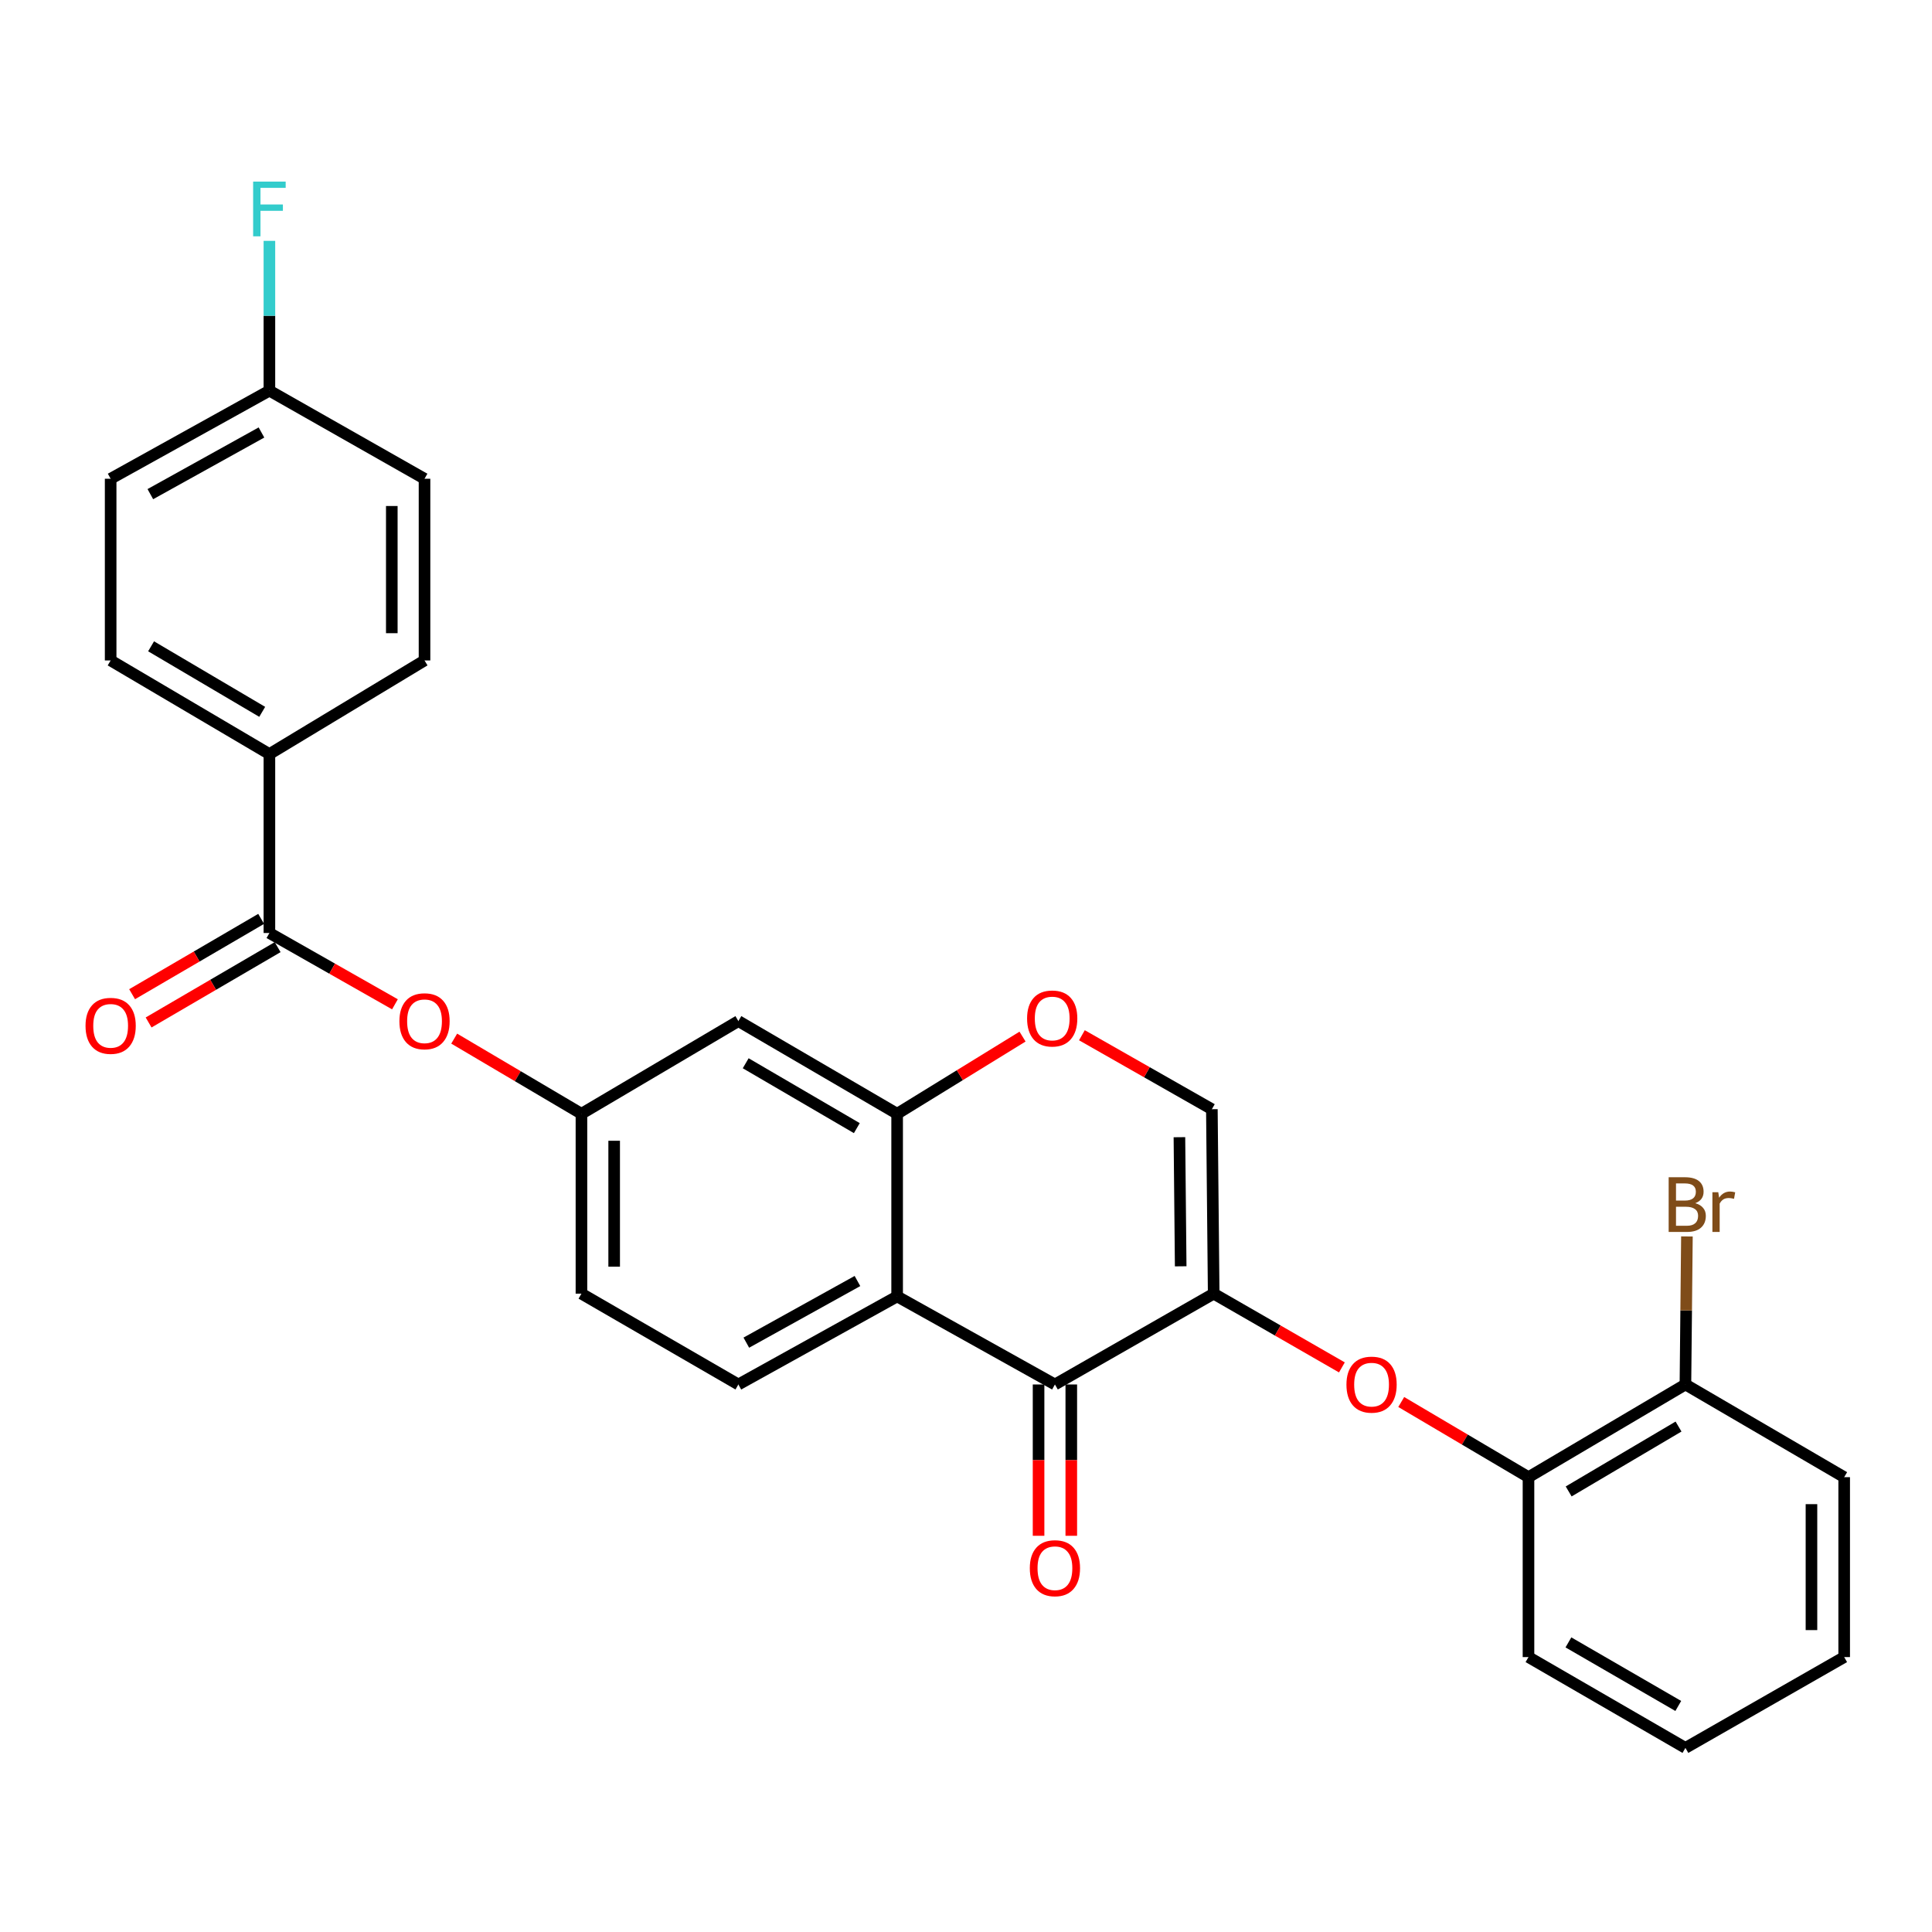 <?xml version='1.0' encoding='iso-8859-1'?>
<svg version='1.1' baseProfile='full'
              xmlns='http://www.w3.org/2000/svg'
                      xmlns:rdkit='http://www.rdkit.org/xml'
                      xmlns:xlink='http://www.w3.org/1999/xlink'
                  xml:space='preserve'
width='1000px' height='1000px' viewBox='0 0 1000 1000'>
<!-- END OF HEADER -->
<rect style='opacity:1.0;fill:#FFFFFF;stroke:none' width='1000' height='1000' x='0' y='0'> </rect>
<path class='bond-0' d='M 628.201,669.593 L 546.03,716.602' style='fill:none;fill-rule:evenodd;stroke:#000000;stroke-width:6px;stroke-linecap:butt;stroke-linejoin:miter;stroke-opacity:1' />
<path class='bond-3' d='M 628.201,669.593 L 627.26,574.126' style='fill:none;fill-rule:evenodd;stroke:#000000;stroke-width:6px;stroke-linecap:butt;stroke-linejoin:miter;stroke-opacity:1' />
<path class='bond-3' d='M 611.124,655.44 L 610.466,588.613' style='fill:none;fill-rule:evenodd;stroke:#000000;stroke-width:6px;stroke-linecap:butt;stroke-linejoin:miter;stroke-opacity:1' />
<path class='bond-6' d='M 628.201,669.593 L 661.383,688.681' style='fill:none;fill-rule:evenodd;stroke:#000000;stroke-width:6px;stroke-linecap:butt;stroke-linejoin:miter;stroke-opacity:1' />
<path class='bond-6' d='M 661.383,688.681 L 694.565,707.768' style='fill:none;fill-rule:evenodd;stroke:#FF0000;stroke-width:6px;stroke-linecap:butt;stroke-linejoin:miter;stroke-opacity:1' />
<path class='bond-1' d='M 546.03,716.602 L 464.356,671.023' style='fill:none;fill-rule:evenodd;stroke:#000000;stroke-width:6px;stroke-linecap:butt;stroke-linejoin:miter;stroke-opacity:1' />
<path class='bond-13' d='M 537.561,716.602 L 537.561,755.762' style='fill:none;fill-rule:evenodd;stroke:#000000;stroke-width:6px;stroke-linecap:butt;stroke-linejoin:miter;stroke-opacity:1' />
<path class='bond-13' d='M 537.561,755.762 L 537.561,794.922' style='fill:none;fill-rule:evenodd;stroke:#FF0000;stroke-width:6px;stroke-linecap:butt;stroke-linejoin:miter;stroke-opacity:1' />
<path class='bond-13' d='M 554.498,716.602 L 554.498,755.762' style='fill:none;fill-rule:evenodd;stroke:#000000;stroke-width:6px;stroke-linecap:butt;stroke-linejoin:miter;stroke-opacity:1' />
<path class='bond-13' d='M 554.498,755.762 L 554.498,794.922' style='fill:none;fill-rule:evenodd;stroke:#FF0000;stroke-width:6px;stroke-linecap:butt;stroke-linejoin:miter;stroke-opacity:1' />
<path class='bond-9' d='M 464.356,671.023 L 382.185,716.602' style='fill:none;fill-rule:evenodd;stroke:#000000;stroke-width:6px;stroke-linecap:butt;stroke-linejoin:miter;stroke-opacity:1' />
<path class='bond-9' d='M 443.815,663.049 L 386.295,694.955' style='fill:none;fill-rule:evenodd;stroke:#000000;stroke-width:6px;stroke-linecap:butt;stroke-linejoin:miter;stroke-opacity:1' />
<path class='bond-28' d='M 464.356,671.023 L 464.356,576.488' style='fill:none;fill-rule:evenodd;stroke:#000000;stroke-width:6px;stroke-linecap:butt;stroke-linejoin:miter;stroke-opacity:1' />
<path class='bond-2' d='M 464.356,576.488 L 496.809,556.514' style='fill:none;fill-rule:evenodd;stroke:#000000;stroke-width:6px;stroke-linecap:butt;stroke-linejoin:miter;stroke-opacity:1' />
<path class='bond-2' d='M 496.809,556.514 L 529.262,536.54' style='fill:none;fill-rule:evenodd;stroke:#FF0000;stroke-width:6px;stroke-linecap:butt;stroke-linejoin:miter;stroke-opacity:1' />
<path class='bond-7' d='M 464.356,576.488 L 382.185,528.519' style='fill:none;fill-rule:evenodd;stroke:#000000;stroke-width:6px;stroke-linecap:butt;stroke-linejoin:miter;stroke-opacity:1' />
<path class='bond-7' d='M 443.492,583.919 L 385.972,550.341' style='fill:none;fill-rule:evenodd;stroke:#000000;stroke-width:6px;stroke-linecap:butt;stroke-linejoin:miter;stroke-opacity:1' />
<path class='bond-5' d='M 627.26,574.126 L 593.628,554.984' style='fill:none;fill-rule:evenodd;stroke:#000000;stroke-width:6px;stroke-linecap:butt;stroke-linejoin:miter;stroke-opacity:1' />
<path class='bond-5' d='M 593.628,554.984 L 559.995,535.841' style='fill:none;fill-rule:evenodd;stroke:#FF0000;stroke-width:6px;stroke-linecap:butt;stroke-linejoin:miter;stroke-opacity:1' />
<path class='bond-4' d='M 139.443,482.921 L 171.933,501.373' style='fill:none;fill-rule:evenodd;stroke:#000000;stroke-width:6px;stroke-linecap:butt;stroke-linejoin:miter;stroke-opacity:1' />
<path class='bond-4' d='M 171.933,501.373 L 204.424,519.825' style='fill:none;fill-rule:evenodd;stroke:#FF0000;stroke-width:6px;stroke-linecap:butt;stroke-linejoin:miter;stroke-opacity:1' />
<path class='bond-11' d='M 139.443,482.921 L 139.443,390.305' style='fill:none;fill-rule:evenodd;stroke:#000000;stroke-width:6px;stroke-linecap:butt;stroke-linejoin:miter;stroke-opacity:1' />
<path class='bond-14' d='M 135.173,475.608 L 101.777,495.104' style='fill:none;fill-rule:evenodd;stroke:#000000;stroke-width:6px;stroke-linecap:butt;stroke-linejoin:miter;stroke-opacity:1' />
<path class='bond-14' d='M 101.777,495.104 L 68.38,514.599' style='fill:none;fill-rule:evenodd;stroke:#FF0000;stroke-width:6px;stroke-linecap:butt;stroke-linejoin:miter;stroke-opacity:1' />
<path class='bond-14' d='M 143.712,490.235 L 110.315,509.73' style='fill:none;fill-rule:evenodd;stroke:#000000;stroke-width:6px;stroke-linecap:butt;stroke-linejoin:miter;stroke-opacity:1' />
<path class='bond-14' d='M 110.315,509.73 L 76.919,529.226' style='fill:none;fill-rule:evenodd;stroke:#FF0000;stroke-width:6px;stroke-linecap:butt;stroke-linejoin:miter;stroke-opacity:1' />
<path class='bond-10' d='M 725.28,725.675 L 758.211,745.128' style='fill:none;fill-rule:evenodd;stroke:#FF0000;stroke-width:6px;stroke-linecap:butt;stroke-linejoin:miter;stroke-opacity:1' />
<path class='bond-10' d='M 758.211,745.128 L 791.143,764.581' style='fill:none;fill-rule:evenodd;stroke:#000000;stroke-width:6px;stroke-linecap:butt;stroke-linejoin:miter;stroke-opacity:1' />
<path class='bond-12' d='M 382.185,528.519 L 300.954,576.488' style='fill:none;fill-rule:evenodd;stroke:#000000;stroke-width:6px;stroke-linecap:butt;stroke-linejoin:miter;stroke-opacity:1' />
<path class='bond-8' d='M 235.091,537.589 L 268.022,557.039' style='fill:none;fill-rule:evenodd;stroke:#FF0000;stroke-width:6px;stroke-linecap:butt;stroke-linejoin:miter;stroke-opacity:1' />
<path class='bond-8' d='M 268.022,557.039 L 300.954,576.488' style='fill:none;fill-rule:evenodd;stroke:#000000;stroke-width:6px;stroke-linecap:butt;stroke-linejoin:miter;stroke-opacity:1' />
<path class='bond-18' d='M 382.185,716.602 L 300.954,669.593' style='fill:none;fill-rule:evenodd;stroke:#000000;stroke-width:6px;stroke-linecap:butt;stroke-linejoin:miter;stroke-opacity:1' />
<path class='bond-15' d='M 791.143,764.581 L 872.374,716.602' style='fill:none;fill-rule:evenodd;stroke:#000000;stroke-width:6px;stroke-linecap:butt;stroke-linejoin:miter;stroke-opacity:1' />
<path class='bond-15' d='M 811.941,771.967 L 868.802,738.382' style='fill:none;fill-rule:evenodd;stroke:#000000;stroke-width:6px;stroke-linecap:butt;stroke-linejoin:miter;stroke-opacity:1' />
<path class='bond-24' d='M 791.143,764.581 L 791.143,857.705' style='fill:none;fill-rule:evenodd;stroke:#000000;stroke-width:6px;stroke-linecap:butt;stroke-linejoin:miter;stroke-opacity:1' />
<path class='bond-16' d='M 139.443,390.305 L 57.271,341.847' style='fill:none;fill-rule:evenodd;stroke:#000000;stroke-width:6px;stroke-linecap:butt;stroke-linejoin:miter;stroke-opacity:1' />
<path class='bond-16' d='M 135.72,368.448 L 78.2,334.527' style='fill:none;fill-rule:evenodd;stroke:#000000;stroke-width:6px;stroke-linecap:butt;stroke-linejoin:miter;stroke-opacity:1' />
<path class='bond-17' d='M 139.443,390.305 L 219.732,341.847' style='fill:none;fill-rule:evenodd;stroke:#000000;stroke-width:6px;stroke-linecap:butt;stroke-linejoin:miter;stroke-opacity:1' />
<path class='bond-29' d='M 300.954,576.488 L 300.954,669.593' style='fill:none;fill-rule:evenodd;stroke:#000000;stroke-width:6px;stroke-linecap:butt;stroke-linejoin:miter;stroke-opacity:1' />
<path class='bond-29' d='M 317.891,590.454 L 317.891,655.627' style='fill:none;fill-rule:evenodd;stroke:#000000;stroke-width:6px;stroke-linecap:butt;stroke-linejoin:miter;stroke-opacity:1' />
<path class='bond-20' d='M 872.374,716.602 L 872.761,678.293' style='fill:none;fill-rule:evenodd;stroke:#000000;stroke-width:6px;stroke-linecap:butt;stroke-linejoin:miter;stroke-opacity:1' />
<path class='bond-20' d='M 872.761,678.293 L 873.148,639.985' style='fill:none;fill-rule:evenodd;stroke:#7F4C19;stroke-width:6px;stroke-linecap:butt;stroke-linejoin:miter;stroke-opacity:1' />
<path class='bond-25' d='M 872.374,716.602 L 954.545,764.581' style='fill:none;fill-rule:evenodd;stroke:#000000;stroke-width:6px;stroke-linecap:butt;stroke-linejoin:miter;stroke-opacity:1' />
<path class='bond-22' d='M 57.271,341.847 L 57.271,247.801' style='fill:none;fill-rule:evenodd;stroke:#000000;stroke-width:6px;stroke-linecap:butt;stroke-linejoin:miter;stroke-opacity:1' />
<path class='bond-21' d='M 219.732,341.847 L 219.732,247.801' style='fill:none;fill-rule:evenodd;stroke:#000000;stroke-width:6px;stroke-linecap:butt;stroke-linejoin:miter;stroke-opacity:1' />
<path class='bond-21' d='M 202.796,327.74 L 202.796,261.908' style='fill:none;fill-rule:evenodd;stroke:#000000;stroke-width:6px;stroke-linecap:butt;stroke-linejoin:miter;stroke-opacity:1' />
<path class='bond-19' d='M 139.443,202.203 L 219.732,247.801' style='fill:none;fill-rule:evenodd;stroke:#000000;stroke-width:6px;stroke-linecap:butt;stroke-linejoin:miter;stroke-opacity:1' />
<path class='bond-23' d='M 139.443,202.203 L 139.443,163.435' style='fill:none;fill-rule:evenodd;stroke:#000000;stroke-width:6px;stroke-linecap:butt;stroke-linejoin:miter;stroke-opacity:1' />
<path class='bond-23' d='M 139.443,163.435 L 139.443,124.668' style='fill:none;fill-rule:evenodd;stroke:#33CCCC;stroke-width:6px;stroke-linecap:butt;stroke-linejoin:miter;stroke-opacity:1' />
<path class='bond-31' d='M 139.443,202.203 L 57.271,247.801' style='fill:none;fill-rule:evenodd;stroke:#000000;stroke-width:6px;stroke-linecap:butt;stroke-linejoin:miter;stroke-opacity:1' />
<path class='bond-31' d='M 135.335,223.852 L 77.814,255.771' style='fill:none;fill-rule:evenodd;stroke:#000000;stroke-width:6px;stroke-linecap:butt;stroke-linejoin:miter;stroke-opacity:1' />
<path class='bond-26' d='M 791.143,857.705 L 872.374,904.714' style='fill:none;fill-rule:evenodd;stroke:#000000;stroke-width:6px;stroke-linecap:butt;stroke-linejoin:miter;stroke-opacity:1' />
<path class='bond-26' d='M 811.811,850.097 L 868.672,883.003' style='fill:none;fill-rule:evenodd;stroke:#000000;stroke-width:6px;stroke-linecap:butt;stroke-linejoin:miter;stroke-opacity:1' />
<path class='bond-30' d='M 954.545,764.581 L 954.545,857.705' style='fill:none;fill-rule:evenodd;stroke:#000000;stroke-width:6px;stroke-linecap:butt;stroke-linejoin:miter;stroke-opacity:1' />
<path class='bond-30' d='M 937.609,778.549 L 937.609,843.736' style='fill:none;fill-rule:evenodd;stroke:#000000;stroke-width:6px;stroke-linecap:butt;stroke-linejoin:miter;stroke-opacity:1' />
<path class='bond-27' d='M 872.374,904.714 L 954.545,857.705' style='fill:none;fill-rule:evenodd;stroke:#000000;stroke-width:6px;stroke-linecap:butt;stroke-linejoin:miter;stroke-opacity:1' />
<path  class='atom-6' d='M 531.618 527.169
Q 531.618 520.369, 534.978 516.569
Q 538.338 512.769, 544.618 512.769
Q 550.898 512.769, 554.258 516.569
Q 557.618 520.369, 557.618 527.169
Q 557.618 534.049, 554.218 537.969
Q 550.818 541.849, 544.618 541.849
Q 538.378 541.849, 534.978 537.969
Q 531.618 534.089, 531.618 527.169
M 544.618 538.649
Q 548.938 538.649, 551.258 535.769
Q 553.618 532.849, 553.618 527.169
Q 553.618 521.609, 551.258 518.809
Q 548.938 515.969, 544.618 515.969
Q 540.298 515.969, 537.938 518.769
Q 535.618 521.569, 535.618 527.169
Q 535.618 532.889, 537.938 535.769
Q 540.298 538.649, 544.618 538.649
' fill='#FF0000'/>
<path  class='atom-7' d='M 696.921 716.682
Q 696.921 709.882, 700.281 706.082
Q 703.641 702.282, 709.921 702.282
Q 716.201 702.282, 719.561 706.082
Q 722.921 709.882, 722.921 716.682
Q 722.921 723.562, 719.521 727.482
Q 716.121 731.362, 709.921 731.362
Q 703.681 731.362, 700.281 727.482
Q 696.921 723.602, 696.921 716.682
M 709.921 728.162
Q 714.241 728.162, 716.561 725.282
Q 718.921 722.362, 718.921 716.682
Q 718.921 711.122, 716.561 708.322
Q 714.241 705.482, 709.921 705.482
Q 705.601 705.482, 703.241 708.282
Q 700.921 711.082, 700.921 716.682
Q 700.921 722.402, 703.241 725.282
Q 705.601 728.162, 709.921 728.162
' fill='#FF0000'/>
<path  class='atom-9' d='M 206.732 528.599
Q 206.732 521.799, 210.092 517.999
Q 213.452 514.199, 219.732 514.199
Q 226.012 514.199, 229.372 517.999
Q 232.732 521.799, 232.732 528.599
Q 232.732 535.479, 229.332 539.399
Q 225.932 543.279, 219.732 543.279
Q 213.492 543.279, 210.092 539.399
Q 206.732 535.519, 206.732 528.599
M 219.732 540.079
Q 224.052 540.079, 226.372 537.199
Q 228.732 534.279, 228.732 528.599
Q 228.732 523.039, 226.372 520.239
Q 224.052 517.399, 219.732 517.399
Q 215.412 517.399, 213.052 520.199
Q 210.732 522.999, 210.732 528.599
Q 210.732 534.319, 213.052 537.199
Q 215.412 540.079, 219.732 540.079
' fill='#FF0000'/>
<path  class='atom-14' d='M 533.03 811.698
Q 533.03 804.898, 536.39 801.098
Q 539.75 797.298, 546.03 797.298
Q 552.31 797.298, 555.67 801.098
Q 559.03 804.898, 559.03 811.698
Q 559.03 818.578, 555.63 822.498
Q 552.23 826.378, 546.03 826.378
Q 539.79 826.378, 536.39 822.498
Q 533.03 818.618, 533.03 811.698
M 546.03 823.178
Q 550.35 823.178, 552.67 820.298
Q 555.03 817.378, 555.03 811.698
Q 555.03 806.138, 552.67 803.338
Q 550.35 800.498, 546.03 800.498
Q 541.71 800.498, 539.35 803.298
Q 537.03 806.098, 537.03 811.698
Q 537.03 817.418, 539.35 820.298
Q 541.71 823.178, 546.03 823.178
' fill='#FF0000'/>
<path  class='atom-15' d='M 44.271 530.97
Q 44.271 524.17, 47.631 520.37
Q 50.991 516.57, 57.271 516.57
Q 63.551 516.57, 66.911 520.37
Q 70.271 524.17, 70.271 530.97
Q 70.271 537.85, 66.871 541.77
Q 63.471 545.65, 57.271 545.65
Q 51.031 545.65, 47.631 541.77
Q 44.271 537.89, 44.271 530.97
M 57.271 542.45
Q 61.591 542.45, 63.911 539.57
Q 66.271 536.65, 66.271 530.97
Q 66.271 525.41, 63.911 522.61
Q 61.591 519.77, 57.271 519.77
Q 52.951 519.77, 50.591 522.57
Q 48.271 525.37, 48.271 530.97
Q 48.271 536.69, 50.591 539.57
Q 52.951 542.45, 57.271 542.45
' fill='#FF0000'/>
<path  class='atom-21' d='M 877.455 622.777
Q 880.175 623.537, 881.535 625.217
Q 882.935 626.857, 882.935 629.297
Q 882.935 633.217, 880.415 635.457
Q 877.935 637.657, 873.215 637.657
L 863.695 637.657
L 863.695 609.337
L 872.055 609.337
Q 876.895 609.337, 879.335 611.297
Q 881.775 613.257, 881.775 616.857
Q 881.775 621.137, 877.455 622.777
M 867.495 612.537
L 867.495 621.417
L 872.055 621.417
Q 874.855 621.417, 876.295 620.297
Q 877.775 619.137, 877.775 616.857
Q 877.775 612.537, 872.055 612.537
L 867.495 612.537
M 873.215 634.457
Q 875.975 634.457, 877.455 633.137
Q 878.935 631.817, 878.935 629.297
Q 878.935 626.977, 877.295 625.817
Q 875.695 624.617, 872.615 624.617
L 867.495 624.617
L 867.495 634.457
L 873.215 634.457
' fill='#7F4C19'/>
<path  class='atom-21' d='M 889.375 617.097
L 889.815 619.937
Q 891.975 616.737, 895.495 616.737
Q 896.615 616.737, 898.135 617.137
L 897.535 620.497
Q 895.815 620.097, 894.855 620.097
Q 893.175 620.097, 892.055 620.777
Q 890.975 621.417, 890.095 622.977
L 890.095 637.657
L 886.335 637.657
L 886.335 617.097
L 889.375 617.097
' fill='#7F4C19'/>
<path  class='atom-24' d='M 131.023 93.997
L 147.863 93.997
L 147.863 97.237
L 134.823 97.237
L 134.823 105.837
L 146.423 105.837
L 146.423 109.117
L 134.823 109.117
L 134.823 122.317
L 131.023 122.317
L 131.023 93.997
' fill='#33CCCC'/>
</svg>
